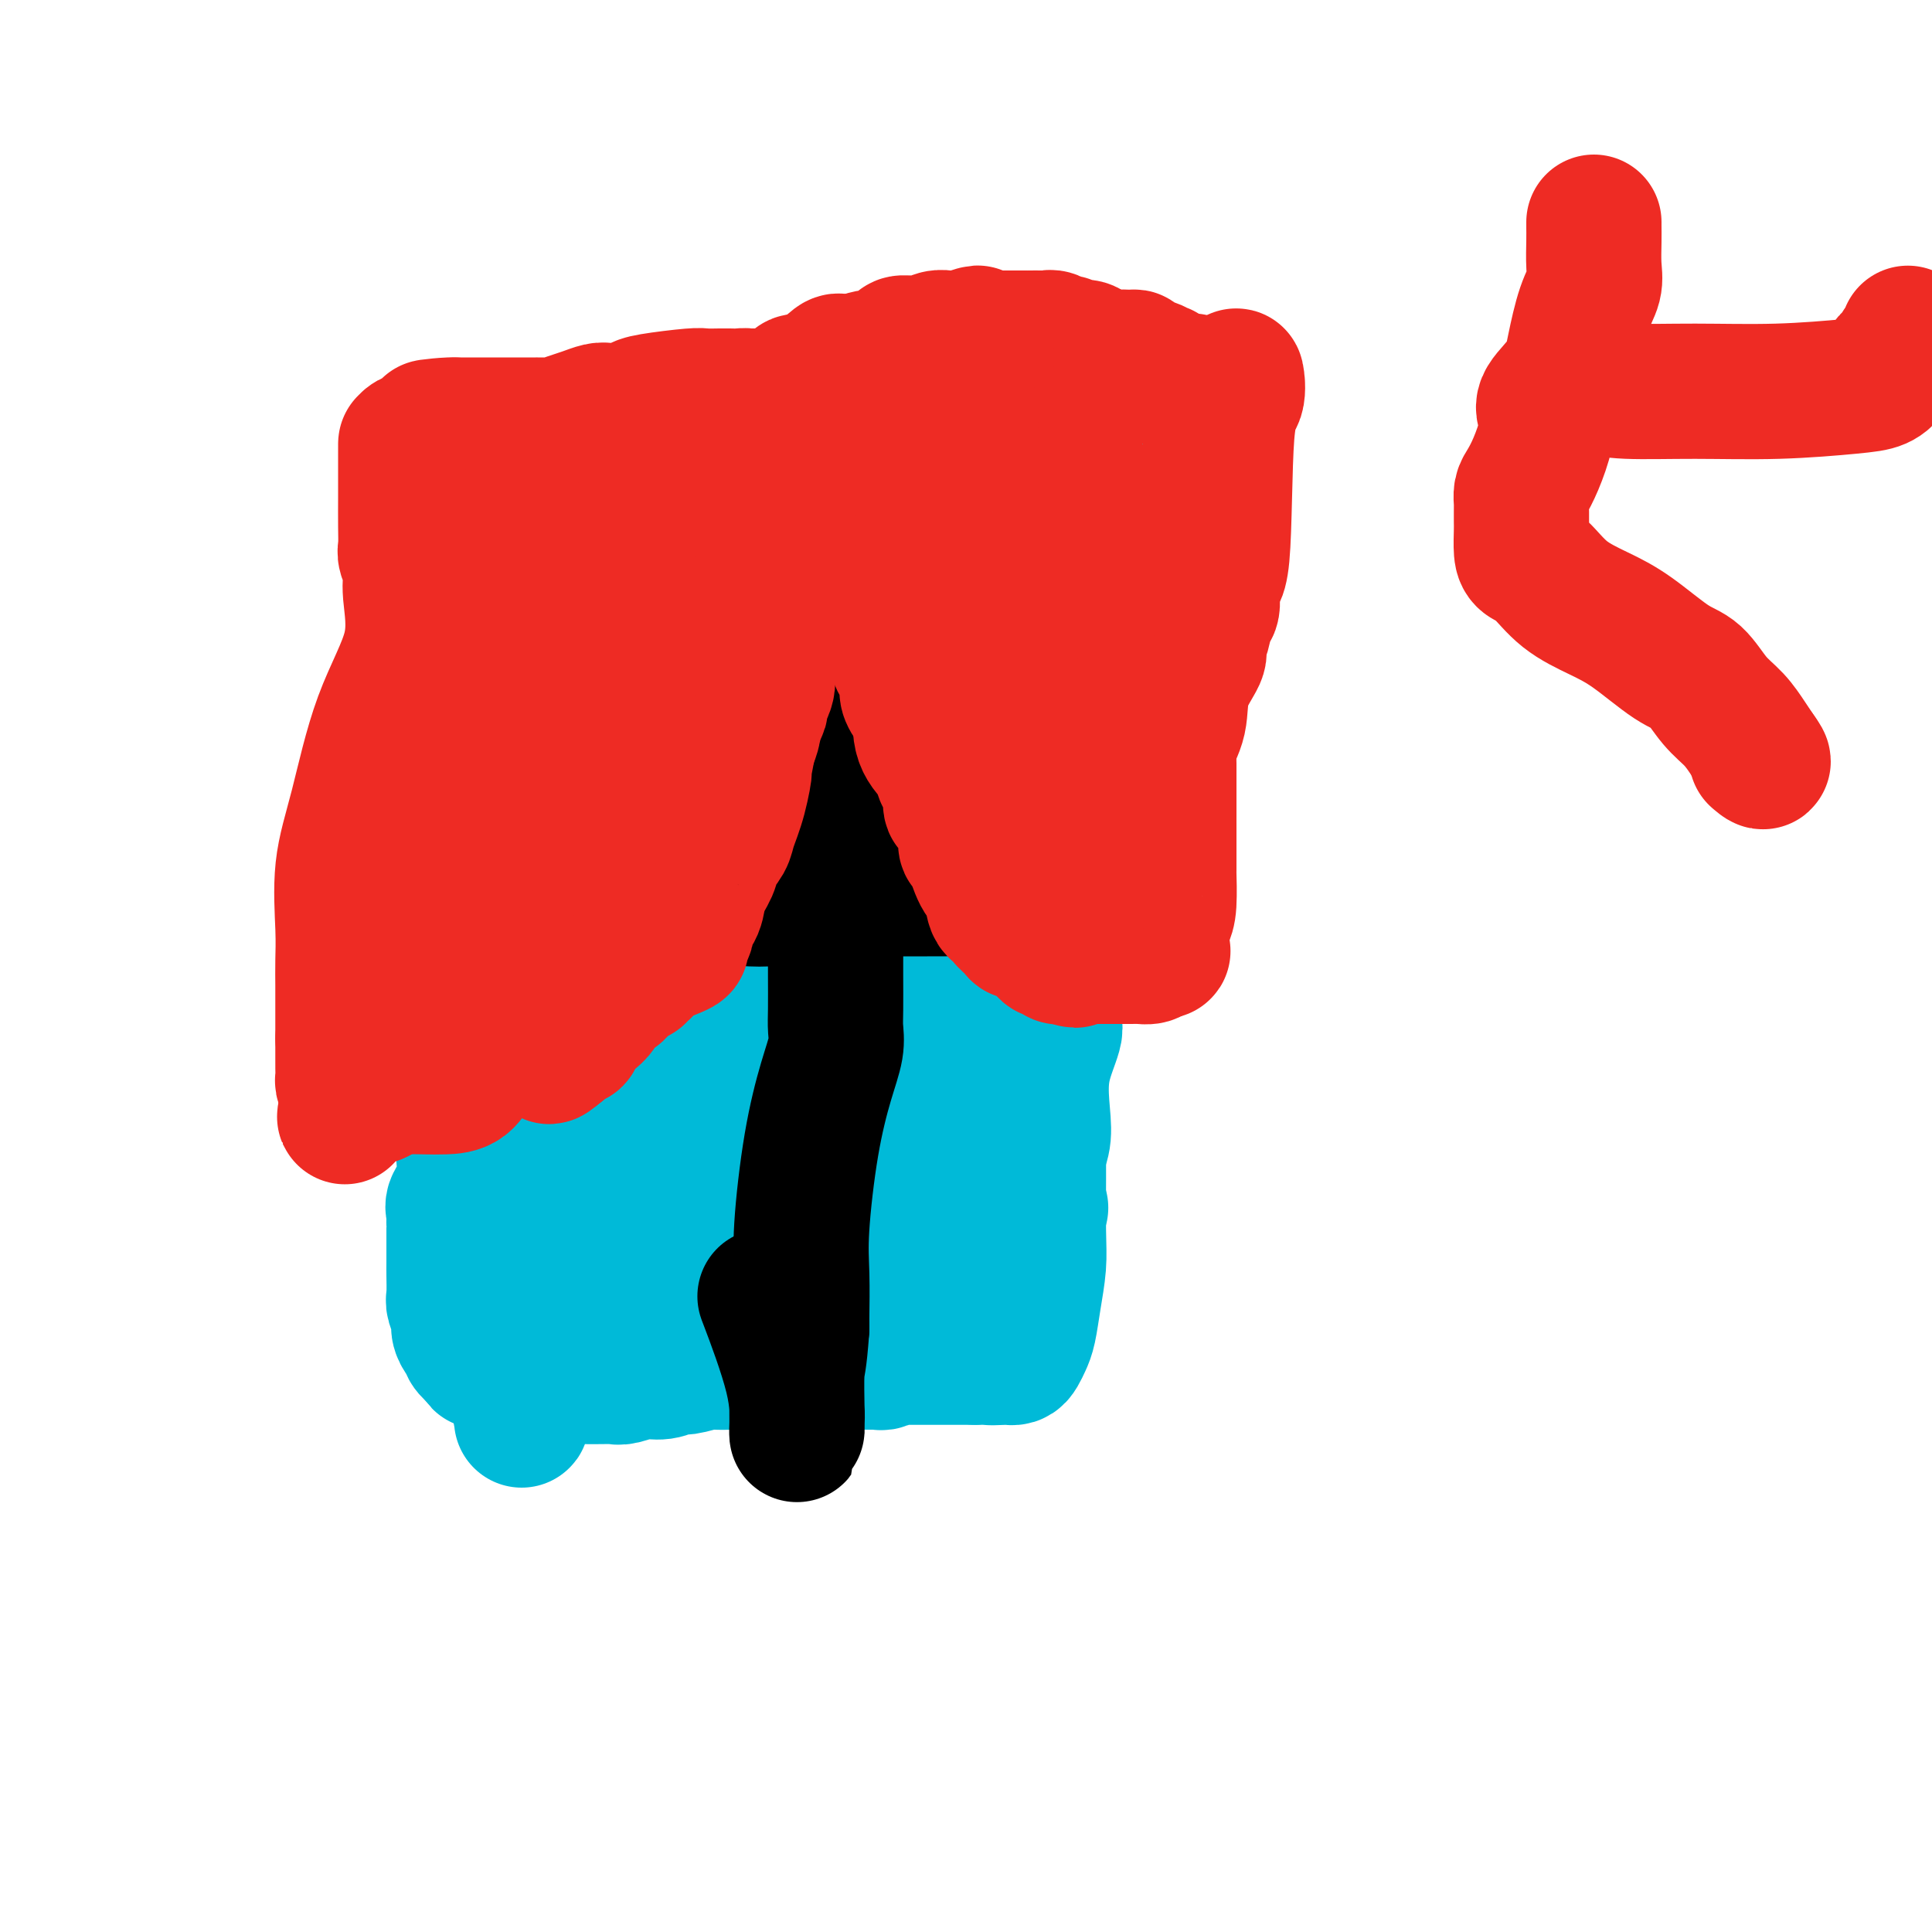 <svg viewBox='0 0 400 400' version='1.1' xmlns='http://www.w3.org/2000/svg' xmlns:xlink='http://www.w3.org/1999/xlink'><g fill='none' stroke='#00BAD8' stroke-width='28' stroke-linecap='round' stroke-linejoin='round'><path d='M87,112c0.507,-0.071 1.015,-0.142 1,0c-0.015,0.142 -0.551,0.497 0,1c0.551,0.503 2.190,1.155 4,2c1.810,0.845 3.791,1.883 5,3c1.209,1.117 1.644,2.312 2,3c0.356,0.688 0.631,0.867 1,1c0.369,0.133 0.831,0.219 1,1c0.169,0.781 0.045,2.258 0,3c-0.045,0.742 -0.012,0.748 0,2c0.012,1.252 0.003,3.751 0,6c-0.003,2.249 -0.001,4.249 0,6c0.001,1.751 0.000,3.253 0,5c-0.000,1.747 -0.000,3.738 0,6c0.000,2.262 -0.000,4.793 0,7c0.000,2.207 0.000,4.089 0,7c-0.000,2.911 -0.001,6.850 0,10c0.001,3.150 0.004,5.512 0,8c-0.004,2.488 -0.016,5.104 0,8c0.016,2.896 0.060,6.074 0,9c-0.060,2.926 -0.223,5.602 0,8c0.223,2.398 0.831,4.518 1,7c0.169,2.482 -0.100,5.327 0,8c0.100,2.673 0.570,5.174 1,7c0.430,1.826 0.820,2.975 1,4c0.180,1.025 0.151,1.924 0,3c-0.151,1.076 -0.424,2.330 0,3c0.424,0.670 1.547,0.757 2,1c0.453,0.243 0.237,0.642 0,1c-0.237,0.358 -0.496,0.674 0,1c0.496,0.326 1.748,0.663 3,1'/><path d='M109,244c3.029,1.855 8.103,4.493 12,6c3.897,1.507 6.619,1.882 13,3c6.381,1.118 16.421,2.979 21,4c4.579,1.021 3.698,1.202 10,2c6.302,0.798 19.787,2.214 26,3c6.213,0.786 5.152,0.943 5,1c-0.152,0.057 0.603,0.015 1,0c0.397,-0.015 0.435,-0.004 1,0c0.565,0.004 1.657,0.002 2,0c0.343,-0.002 -0.062,-0.005 0,0c0.062,0.005 0.592,0.016 1,0c0.408,-0.016 0.696,-0.061 1,0c0.304,0.061 0.626,0.229 1,0c0.374,-0.229 0.802,-0.853 1,-1c0.198,-0.147 0.166,0.185 0,0c-0.166,-0.185 -0.466,-0.887 0,-1c0.466,-0.113 1.697,0.364 2,0c0.303,-0.364 -0.323,-1.569 0,-2c0.323,-0.431 1.593,-0.087 2,0c0.407,0.087 -0.050,-0.081 0,-1c0.050,-0.919 0.606,-2.587 1,-3c0.394,-0.413 0.628,0.430 1,0c0.372,-0.430 0.884,-2.134 1,-3c0.116,-0.866 -0.165,-0.895 0,-1c0.165,-0.105 0.776,-0.288 1,-1c0.224,-0.712 0.060,-1.954 0,-3c-0.060,-1.046 -0.016,-1.897 0,-6c0.016,-4.103 0.005,-11.458 0,-17c-0.005,-5.542 -0.002,-9.271 0,-13'/><path d='M212,211c-0.006,-8.071 -0.020,-10.248 0,-13c0.020,-2.752 0.073,-6.080 0,-10c-0.073,-3.920 -0.272,-8.432 0,-12c0.272,-3.568 1.015,-6.192 1,-7c-0.015,-0.808 -0.790,0.200 0,-7c0.790,-7.200 3.143,-22.606 4,-30c0.857,-7.394 0.217,-6.774 0,-9c-0.217,-2.226 -0.012,-7.296 0,-10c0.012,-2.704 -0.169,-3.042 0,-3c0.169,0.042 0.689,0.464 1,0c0.311,-0.464 0.413,-1.815 0,-2c-0.413,-0.185 -1.342,0.796 0,2c1.342,1.204 4.955,2.630 -2,4c-6.955,1.370 -24.477,2.685 -42,4'/><path d='M174,118c-7.395,0.627 -4.883,0.196 -5,0c-0.117,-0.196 -2.863,-0.156 -4,0c-1.137,0.156 -0.666,0.426 -2,0c-1.334,-0.426 -4.473,-1.550 -6,-2c-1.527,-0.450 -1.440,-0.226 -2,0c-0.560,0.226 -1.766,0.453 -3,0c-1.234,-0.453 -2.496,-1.585 -4,-2c-1.504,-0.415 -3.251,-0.111 -6,0c-2.749,0.111 -6.499,0.030 -9,0c-2.501,-0.030 -3.753,-0.008 -5,0c-1.247,0.008 -2.491,0.003 -3,0c-0.509,-0.003 -0.284,-0.005 -1,0c-0.716,0.005 -2.372,0.017 -3,0c-0.628,-0.017 -0.228,-0.062 -1,0c-0.772,0.062 -2.715,0.230 -4,0c-1.285,-0.230 -1.913,-0.858 -3,0c-1.087,0.858 -2.633,3.201 -4,4c-1.367,0.799 -2.556,0.053 -3,0c-0.444,-0.053 -0.143,0.587 -1,2c-0.857,1.413 -2.870,3.600 -4,5c-1.130,1.400 -1.375,2.015 -2,3c-0.625,0.985 -1.631,2.340 -2,3c-0.369,0.660 -0.102,0.624 0,1c0.102,0.376 0.037,1.165 0,2c-0.037,0.835 -0.047,1.716 0,4c0.047,2.284 0.152,5.972 0,10c-0.152,4.028 -0.560,8.397 0,13c0.560,4.603 2.088,9.440 4,14c1.912,4.560 4.207,8.843 7,12c2.793,3.157 6.084,5.188 9,6c2.916,0.812 5.458,0.406 8,0'/><path d='M125,193c2.119,0.441 3.415,1.544 8,0c4.585,-1.544 12.459,-5.735 18,-9c5.541,-3.265 8.749,-5.606 15,-13c6.251,-7.394 15.544,-19.842 20,-26c4.456,-6.158 4.074,-6.025 5,-9c0.926,-2.975 3.158,-9.056 4,-13c0.842,-3.944 0.293,-5.751 0,-7c-0.293,-1.249 -0.331,-1.941 0,-2c0.331,-0.059 1.032,0.514 0,0c-1.032,-0.514 -3.796,-2.115 -7,0c-3.204,2.115 -6.846,7.945 -10,13c-3.154,5.055 -5.819,9.334 -10,17c-4.181,7.666 -9.878,18.719 -13,27c-3.122,8.281 -3.669,13.790 -4,18c-0.331,4.210 -0.445,7.121 0,10c0.445,2.879 1.451,5.724 2,7c0.549,1.276 0.641,0.982 2,1c1.359,0.018 3.983,0.349 6,0c2.017,-0.349 3.425,-1.377 7,-5c3.575,-3.623 9.316,-9.839 14,-16c4.684,-6.161 8.310,-12.266 12,-21c3.690,-8.734 7.445,-20.098 11,-29c3.555,-8.902 6.912,-15.342 8,-21c1.088,-5.658 -0.093,-10.534 0,-14c0.093,-3.466 1.461,-5.523 0,-7c-1.461,-1.477 -5.749,-2.376 -9,-3c-3.251,-0.624 -5.465,-0.974 -9,1c-3.535,1.974 -8.391,6.271 -13,11c-4.609,4.729 -8.972,9.888 -13,16c-4.028,6.112 -7.722,13.175 -11,19c-3.278,5.825 -6.139,10.413 -9,15'/><path d='M149,153c-6.245,10.577 -5.357,12.021 -5,14c0.357,1.979 0.185,4.495 0,6c-0.185,1.505 -0.381,2.001 0,2c0.381,-0.001 1.341,-0.500 2,0c0.659,0.500 1.017,1.997 5,-1c3.983,-2.997 11.590,-10.488 17,-16c5.410,-5.512 8.625,-9.043 11,-13c2.375,-3.957 3.912,-8.339 5,-12c1.088,-3.661 1.726,-6.601 2,-8c0.274,-1.399 0.183,-1.257 0,-2c-0.183,-0.743 -0.459,-2.371 -2,-3c-1.541,-0.629 -4.347,-0.258 -7,0c-2.653,0.258 -5.151,0.403 -9,3c-3.849,2.597 -9.047,7.645 -13,12c-3.953,4.355 -6.661,8.017 -9,12c-2.339,3.983 -4.308,8.286 -6,12c-1.692,3.714 -3.108,6.840 -4,10c-0.892,3.160 -1.262,6.353 -1,6c0.262,-0.353 1.156,-4.251 2,-7c0.844,-2.749 1.639,-4.349 2,-6c0.361,-1.651 0.287,-3.354 1,-7c0.713,-3.646 2.214,-9.234 3,-14c0.786,-4.766 0.858,-8.711 1,-12c0.142,-3.289 0.355,-5.922 0,-7c-0.355,-1.078 -1.277,-0.601 -2,-1c-0.723,-0.399 -1.245,-1.674 -3,0c-1.755,1.674 -4.742,6.297 -8,11c-3.258,4.703 -6.788,9.487 -10,17c-3.212,7.513 -6.106,17.757 -9,28'/><path d='M112,177c-1.672,7.738 -1.352,13.082 -1,16c0.352,2.918 0.735,3.409 0,4c-0.735,0.591 -2.589,1.280 0,-4c2.589,-5.280 9.622,-16.531 14,-25c4.378,-8.469 6.101,-14.158 7,-20c0.899,-5.842 0.973,-11.838 1,-17c0.027,-5.162 0.007,-9.492 0,-13c-0.007,-3.508 0.000,-6.195 0,-8c-0.000,-1.805 -0.008,-2.728 0,-3c0.008,-0.272 0.031,0.106 0,0c-0.031,-0.106 -0.117,-0.695 0,-1c0.117,-0.305 0.437,-0.324 0,1c-0.437,1.324 -1.632,3.991 -3,9c-1.368,5.009 -2.910,12.359 -4,20c-1.090,7.641 -1.727,15.572 -2,24c-0.273,8.428 -0.182,17.352 0,24c0.182,6.648 0.455,11.021 4,19c3.545,7.979 10.361,19.563 14,25c3.639,5.437 4.100,4.727 5,5c0.900,0.273 2.238,1.529 3,2c0.762,0.471 0.948,0.158 1,0c0.052,-0.158 -0.030,-0.161 0,-2c0.030,-1.839 0.173,-5.514 1,-10c0.827,-4.486 2.338,-9.785 3,-15c0.662,-5.215 0.475,-10.347 1,-15c0.525,-4.653 1.763,-8.826 3,-13'/><path d='M159,180c1.412,-9.799 0.443,-6.796 0,-6c-0.443,0.796 -0.360,-0.614 0,-2c0.360,-1.386 0.996,-2.747 0,-1c-0.996,1.747 -3.625,6.601 -6,13c-2.375,6.399 -4.497,14.344 -7,25c-2.503,10.656 -5.387,24.024 -7,34c-1.613,9.976 -1.954,16.561 -2,22c-0.046,5.439 0.205,9.733 0,12c-0.205,2.267 -0.866,2.507 0,3c0.866,0.493 3.258,1.237 5,1c1.742,-0.237 2.833,-1.457 4,-4c1.167,-2.543 2.410,-6.411 4,-11c1.590,-4.589 3.528,-9.899 5,-15c1.472,-5.101 2.477,-9.994 4,-15c1.523,-5.006 3.563,-10.124 5,-14c1.437,-3.876 2.272,-6.511 3,-10c0.728,-3.489 1.349,-7.832 3,-12c1.651,-4.168 4.331,-8.160 6,-11c1.669,-2.840 2.328,-4.529 4,-7c1.672,-2.471 4.356,-5.724 6,-8c1.644,-2.276 2.249,-3.573 3,-5c0.751,-1.427 1.648,-2.982 2,-2c0.352,0.982 0.158,4.502 0,6c-0.158,1.498 -0.281,0.973 0,4c0.281,3.027 0.964,9.607 2,15c1.036,5.393 2.424,9.600 5,17c2.576,7.400 6.340,17.994 9,24c2.660,6.006 4.216,7.425 5,9c0.784,1.575 0.795,3.307 1,4c0.205,0.693 0.602,0.346 1,0'/><path d='M214,246c3.101,8.275 0.352,1.962 0,-2c-0.352,-3.962 1.693,-5.574 2,-9c0.307,-3.426 -1.124,-8.665 0,-14c1.124,-5.335 4.802,-10.767 0,-8c-4.802,2.767 -18.085,13.733 -24,19c-5.915,5.267 -4.464,4.835 -6,10c-1.536,5.165 -6.060,15.928 -8,21c-1.940,5.072 -1.295,4.452 -1,5c0.295,0.548 0.238,2.262 0,3c-0.238,0.738 -0.659,0.498 0,0c0.659,-0.498 2.399,-1.253 4,-3c1.601,-1.747 3.065,-4.484 4,-8c0.935,-3.516 1.343,-7.810 2,-10c0.657,-2.190 1.564,-2.275 2,-6c0.436,-3.725 0.400,-11.089 0,-15c-0.400,-3.911 -1.165,-4.368 -2,-5c-0.835,-0.632 -1.739,-1.437 -3,-2c-1.261,-0.563 -2.878,-0.882 -5,-1c-2.122,-0.118 -4.749,-0.034 -8,0c-3.251,0.034 -7.125,0.017 -11,0'/><path d='M160,221c-5.612,0.348 -7.641,1.718 -10,3c-2.359,1.282 -5.048,2.477 -8,4c-2.952,1.523 -6.168,3.374 -8,5c-1.832,1.626 -2.278,3.025 -3,4c-0.722,0.975 -1.718,1.525 -2,2c-0.282,0.475 0.150,0.876 0,1c-0.150,0.124 -0.883,-0.030 -1,0c-0.117,0.030 0.380,0.244 0,-1c-0.380,-1.244 -1.639,-3.945 -3,-6c-1.361,-2.055 -2.824,-3.465 -4,-5c-1.176,-1.535 -2.065,-3.196 -3,-4c-0.935,-0.804 -1.915,-0.750 -3,-1c-1.085,-0.250 -2.276,-0.802 -3,-1c-0.724,-0.198 -0.983,-0.042 -1,0c-0.017,0.042 0.206,-0.031 0,0c-0.206,0.031 -0.842,0.165 -1,0c-0.158,-0.165 0.161,-0.628 0,-1c-0.161,-0.372 -0.801,-0.651 -1,-1c-0.199,-0.349 0.045,-0.767 0,-1c-0.045,-0.233 -0.379,-0.282 -1,-1c-0.621,-0.718 -1.528,-2.107 -2,-3c-0.472,-0.893 -0.508,-1.291 -1,-2c-0.492,-0.709 -1.440,-1.729 -2,-3c-0.560,-1.271 -0.731,-2.792 -1,-4c-0.269,-1.208 -0.634,-2.104 -1,-3'/><path d='M101,203c-1.240,-3.443 -0.339,-3.550 0,-5c0.339,-1.450 0.117,-4.242 0,-6c-0.117,-1.758 -0.130,-2.481 0,-3c0.130,-0.519 0.403,-0.834 0,0c-0.403,0.834 -1.481,2.816 -2,4c-0.519,1.184 -0.479,1.571 -1,4c-0.521,2.429 -1.602,6.901 -2,11c-0.398,4.099 -0.114,7.826 0,12c0.114,4.174 0.059,8.794 0,12c-0.059,3.206 -0.121,4.997 0,7c0.121,2.003 0.425,4.219 0,6c-0.425,1.781 -1.578,3.129 -2,4c-0.422,0.871 -0.113,1.267 0,2c0.113,0.733 0.031,1.804 0,2c-0.031,0.196 -0.009,-0.482 0,1c0.009,1.482 0.006,5.125 0,7c-0.006,1.875 -0.017,1.983 0,3c0.017,1.017 0.060,2.945 0,4c-0.060,1.055 -0.222,1.239 0,2c0.222,0.761 0.829,2.101 1,3c0.171,0.899 -0.092,1.357 0,2c0.092,0.643 0.540,1.471 1,2c0.460,0.529 0.931,0.758 1,1c0.069,0.242 -0.266,0.498 0,1c0.266,0.502 1.133,1.251 2,2'/><path d='M99,281c0.870,1.902 0.543,0.156 1,0c0.457,-0.156 1.696,1.279 3,2c1.304,0.721 2.671,0.729 5,1c2.329,0.271 5.620,0.806 7,1c1.380,0.194 0.851,0.048 2,0c1.149,-0.048 3.977,0.002 6,0c2.023,-0.002 3.242,-0.057 4,0c0.758,0.057 1.054,0.227 2,0c0.946,-0.227 2.541,-0.849 4,-1c1.459,-0.151 2.784,0.170 4,0c1.216,-0.170 2.325,-0.830 3,-1c0.675,-0.170 0.916,0.151 2,0c1.084,-0.151 3.011,-0.772 4,-1c0.989,-0.228 1.039,-0.061 2,0c0.961,0.061 2.833,0.016 4,0c1.167,-0.016 1.628,-0.004 3,0c1.372,0.004 3.656,0.001 5,0c1.344,-0.001 1.747,-0.001 4,0c2.253,0.001 6.357,0.001 9,0c2.643,-0.001 3.825,-0.004 5,0c1.175,0.004 2.343,0.015 3,0c0.657,-0.015 0.804,-0.057 1,0c0.196,0.057 0.440,0.211 1,0c0.560,-0.211 1.436,-0.789 2,-1c0.564,-0.211 0.816,-0.057 1,0c0.184,0.057 0.299,0.015 1,0c0.701,-0.015 1.986,-0.004 3,0c1.014,0.004 1.756,0.001 3,0c1.244,-0.001 2.989,-0.000 4,0c1.011,0.000 1.289,0.000 2,0c0.711,-0.000 1.856,-0.000 3,0'/><path d='M202,281c14.256,-0.619 6.397,-0.168 4,0c-2.397,0.168 0.667,0.053 2,0c1.333,-0.053 0.935,-0.046 1,0c0.065,0.046 0.595,0.129 1,0c0.405,-0.129 0.687,-0.469 1,-1c0.313,-0.531 0.658,-1.252 1,-2c0.342,-0.748 0.680,-1.523 1,-3c0.320,-1.477 0.622,-3.657 1,-6c0.378,-2.343 0.833,-4.850 1,-7c0.167,-2.150 0.045,-3.944 0,-7c-0.045,-3.056 -0.012,-7.374 0,-11c0.012,-3.626 0.003,-6.559 0,-9c-0.003,-2.441 -0.001,-4.391 0,-7c0.001,-2.609 -0.001,-5.879 0,-9c0.001,-3.121 0.004,-6.094 0,-10c-0.004,-3.906 -0.015,-8.746 0,-12c0.015,-3.254 0.057,-4.924 0,-8c-0.057,-3.076 -0.211,-7.559 0,-11c0.211,-3.441 0.788,-5.839 1,-9c0.212,-3.161 0.060,-7.086 0,-10c-0.060,-2.914 -0.026,-4.818 0,-7c0.026,-2.182 0.045,-4.642 0,-7c-0.045,-2.358 -0.154,-4.615 0,-6c0.154,-1.385 0.570,-1.900 1,-3c0.430,-1.100 0.876,-2.785 1,-5c0.124,-2.215 -0.072,-4.960 0,-7c0.072,-2.040 0.411,-3.375 1,-5c0.589,-1.625 1.426,-3.539 2,-5c0.574,-1.461 0.885,-2.470 1,-4c0.115,-1.530 0.033,-3.580 0,-5c-0.033,-1.420 -0.016,-2.210 0,-3'/><path d='M222,102c1.384,-6.129 1.843,-2.951 2,-2c0.157,0.951 0.012,-0.324 0,-1c-0.012,-0.676 0.110,-0.752 0,-1c-0.110,-0.248 -0.453,-0.669 -2,0c-1.547,0.669 -4.297,2.428 -6,3c-1.703,0.572 -2.360,-0.043 -3,0c-0.640,0.043 -1.263,0.743 -2,1c-0.737,0.257 -1.590,0.069 -2,0c-0.410,-0.069 -0.379,-0.021 -1,0c-0.621,0.021 -1.895,0.013 -3,0c-1.105,-0.013 -2.041,-0.031 -3,0c-0.959,0.031 -1.941,0.111 -5,0c-3.059,-0.111 -8.197,-0.412 -11,-1c-2.803,-0.588 -3.272,-1.464 -5,-2c-1.728,-0.536 -4.714,-0.732 -6,-1c-1.286,-0.268 -0.873,-0.608 -2,-1c-1.127,-0.392 -3.795,-0.837 -5,-1c-1.205,-0.163 -0.947,-0.043 -1,0c-0.053,0.043 -0.416,0.008 -1,0c-0.584,-0.008 -1.390,0.009 -2,0c-0.610,-0.009 -1.023,-0.045 -2,0c-0.977,0.045 -2.519,0.170 -4,0c-1.481,-0.170 -2.902,-0.634 -4,0c-1.098,0.634 -1.872,2.366 -3,3c-1.128,0.634 -2.612,0.171 -4,0c-1.388,-0.171 -2.682,-0.049 -4,0c-1.318,0.049 -2.659,0.024 -4,0'/><path d='M139,99c-5.401,0.569 -4.403,0.492 -5,0c-0.597,-0.492 -2.790,-1.400 -4,-2c-1.210,-0.600 -1.436,-0.893 -2,-1c-0.564,-0.107 -1.464,-0.029 -2,0c-0.536,0.029 -0.707,0.007 -1,0c-0.293,-0.007 -0.707,-0.000 -1,0c-0.293,0.000 -0.464,-0.006 -1,0c-0.536,0.006 -1.438,0.023 -3,0c-1.562,-0.023 -3.784,-0.087 -5,0c-1.216,0.087 -1.425,0.324 -2,1c-0.575,0.676 -1.515,1.790 -2,2c-0.485,0.210 -0.516,-0.485 -1,0c-0.484,0.485 -1.422,2.148 -2,3c-0.578,0.852 -0.796,0.892 -1,2c-0.204,1.108 -0.394,3.282 -1,5c-0.606,1.718 -1.626,2.979 -2,5c-0.374,2.021 -0.100,4.804 0,7c0.100,2.196 0.028,3.807 0,6c-0.028,2.193 -0.010,4.970 0,7c0.010,2.030 0.012,3.314 0,5c-0.012,1.686 -0.037,3.775 0,8c0.037,4.225 0.136,10.587 1,15c0.864,4.413 2.494,6.876 4,11c1.506,4.124 2.890,9.909 4,15c1.110,5.091 1.947,9.487 4,14c2.053,4.513 5.321,9.144 7,13c1.679,3.856 1.770,6.936 2,10c0.230,3.064 0.598,6.110 1,9c0.402,2.890 0.839,5.624 1,7c0.161,1.376 0.046,1.393 0,2c-0.046,0.607 -0.023,1.803 0,3'/><path d='M128,246c0.785,4.923 0.749,1.730 0,2c-0.749,0.270 -2.211,4.003 -4,8c-1.789,3.997 -3.905,8.256 -6,12c-2.095,3.744 -4.168,6.971 -6,10c-1.832,3.029 -3.421,5.860 -4,8c-0.579,2.140 -0.146,3.591 0,5c0.146,1.409 0.004,2.777 0,3c-0.004,0.223 0.128,-0.700 0,-1c-0.128,-0.300 -0.518,0.021 0,-3c0.518,-3.021 1.943,-9.384 3,-13c1.057,-3.616 1.747,-4.485 2,-5c0.253,-0.515 0.068,-0.677 0,-1c-0.068,-0.323 -0.019,-0.807 0,-1c0.019,-0.193 0.010,-0.097 0,0'/></g>
<g fill='none' stroke='#000000' stroke-width='28' stroke-linecap='round' stroke-linejoin='round'><path d='M172,82c-0.000,0.200 -0.000,0.401 0,1c0.000,0.599 0.000,1.597 0,3c-0.000,1.403 -0.001,3.211 0,5c0.001,1.789 0.004,3.558 0,7c-0.004,3.442 -0.015,8.556 0,12c0.015,3.444 0.057,5.217 0,8c-0.057,2.783 -0.211,6.575 0,9c0.211,2.425 0.789,3.483 1,5c0.211,1.517 0.057,3.494 0,5c-0.057,1.506 -0.015,2.542 0,4c0.015,1.458 0.004,3.337 0,5c-0.004,1.663 -0.001,3.109 0,5c0.001,1.891 0.000,4.226 0,6c-0.000,1.774 -0.000,2.987 0,5c0.000,2.013 -0.000,4.825 0,7c0.000,2.175 0.000,3.712 0,7c-0.000,3.288 -0.000,8.325 0,12c0.000,3.675 0.001,5.986 0,8c-0.001,2.014 -0.005,3.730 0,6c0.005,2.270 0.020,5.094 0,7c-0.020,1.906 -0.076,2.895 0,4c0.076,1.105 0.283,2.325 0,4c-0.283,1.675 -1.057,3.804 -2,7c-0.943,3.196 -2.057,7.458 -3,13c-0.943,5.542 -1.717,12.363 -2,17c-0.283,4.637 -0.076,7.088 0,10c0.076,2.912 0.020,6.284 0,8c-0.020,1.716 -0.006,1.776 0,2c0.006,0.224 0.003,0.612 0,1'/><path d='M166,275c-0.536,7.492 -0.876,7.221 -1,9c-0.124,1.779 -0.032,5.606 0,8c0.032,2.394 0.004,3.353 0,4c-0.004,0.647 0.015,0.980 0,1c-0.015,0.020 -0.066,-0.273 0,-2c0.066,-1.727 0.249,-4.888 -1,-10c-1.249,-5.112 -3.928,-12.175 -5,-15c-1.072,-2.825 -0.536,-1.413 0,0'/><path d='M89,193c1.542,0.004 3.084,0.007 4,0c0.916,-0.007 1.205,-0.025 2,0c0.795,0.025 2.096,0.094 4,0c1.904,-0.094 4.412,-0.350 6,-1c1.588,-0.650 2.257,-1.695 4,-2c1.743,-0.305 4.560,0.131 6,0c1.440,-0.131 1.503,-0.827 2,-1c0.497,-0.173 1.429,0.178 3,0c1.571,-0.178 3.782,-0.884 6,-1c2.218,-0.116 4.445,0.358 8,0c3.555,-0.358 8.439,-1.550 12,-2c3.561,-0.450 5.799,-0.159 8,0c2.201,0.159 4.365,0.186 6,0c1.635,-0.186 2.742,-0.586 4,-1c1.258,-0.414 2.666,-0.843 4,-1c1.334,-0.157 2.593,-0.042 5,0c2.407,0.042 5.961,0.011 8,0c2.039,-0.011 2.561,-0.003 4,0c1.439,0.003 3.794,0.001 5,0c1.206,-0.001 1.264,-0.002 2,0c0.736,0.002 2.152,0.007 3,0c0.848,-0.007 1.130,-0.025 2,0c0.870,0.025 2.327,0.094 3,0c0.673,-0.094 0.560,-0.351 1,-1c0.440,-0.649 1.431,-1.691 2,-2c0.569,-0.309 0.716,0.113 1,0c0.284,-0.113 0.706,-0.762 1,-1c0.294,-0.238 0.460,-0.064 1,0c0.540,0.064 1.453,0.017 2,0c0.547,-0.017 0.728,-0.005 1,0c0.272,0.005 0.636,0.002 1,0'/><path d='M210,180c1.622,-0.583 0.678,-0.040 1,0c0.322,0.040 1.911,-0.422 3,0c1.089,0.422 1.678,1.729 4,3c2.322,1.271 6.378,2.506 8,3c1.622,0.494 0.811,0.247 0,0'/></g>
<g fill='none' stroke='#EE2B24' stroke-width='28' stroke-linecap='round' stroke-linejoin='round'><path d='M174,75c-0.201,-0.207 -0.401,-0.414 -1,0c-0.599,0.414 -1.596,1.447 -2,2c-0.404,0.553 -0.213,0.624 0,1c0.213,0.376 0.449,1.056 0,2c-0.449,0.944 -1.584,2.154 -2,3c-0.416,0.846 -0.114,1.330 0,2c0.114,0.670 0.041,1.527 0,2c-0.041,0.473 -0.049,0.560 0,1c0.049,0.440 0.157,1.231 0,2c-0.157,0.769 -0.577,1.515 -1,2c-0.423,0.485 -0.849,0.710 -1,1c-0.151,0.290 -0.026,0.644 0,1c0.026,0.356 -0.045,0.713 0,1c0.045,0.287 0.207,0.503 0,1c-0.207,0.497 -0.784,1.273 -1,2c-0.216,0.727 -0.071,1.403 0,3c0.071,1.597 0.070,4.115 0,5c-0.070,0.885 -0.208,0.136 -1,3c-0.792,2.864 -2.240,9.340 -3,12c-0.760,2.660 -0.834,1.505 -1,3c-0.166,1.495 -0.423,5.639 -1,8c-0.577,2.361 -1.474,2.939 -2,4c-0.526,1.061 -0.680,2.605 -1,4c-0.320,1.395 -0.808,2.642 -1,4c-0.192,1.358 -0.090,2.827 0,4c0.090,1.173 0.169,2.049 0,3c-0.169,0.951 -0.584,1.975 -1,3'/><path d='M155,154c-2.362,12.127 -1.267,6.943 -1,6c0.267,-0.943 -0.295,2.354 -1,5c-0.705,2.646 -1.555,4.640 -2,6c-0.445,1.360 -0.485,2.086 -1,3c-0.515,0.914 -1.504,2.017 -2,3c-0.496,0.983 -0.497,1.846 -1,3c-0.503,1.154 -1.507,2.598 -2,4c-0.493,1.402 -0.476,2.760 -1,4c-0.524,1.240 -1.589,2.360 -2,3c-0.411,0.640 -0.167,0.801 0,1c0.167,0.199 0.256,0.437 0,1c-0.256,0.563 -0.856,1.451 -1,2c-0.144,0.549 0.167,0.759 0,1c-0.167,0.241 -0.814,0.514 -2,1c-1.186,0.486 -2.913,1.187 -4,2c-1.087,0.813 -1.534,1.739 -2,2c-0.466,0.261 -0.953,-0.142 -1,0c-0.047,0.142 0.344,0.829 0,1c-0.344,0.171 -1.423,-0.172 -2,0c-0.577,0.172 -0.650,0.861 -1,1c-0.350,0.139 -0.975,-0.272 -1,0c-0.025,0.272 0.551,1.227 0,2c-0.551,0.773 -2.228,1.364 -3,2c-0.772,0.636 -0.640,1.318 -1,2c-0.360,0.682 -1.212,1.365 -2,2c-0.788,0.635 -1.510,1.222 -2,2c-0.490,0.778 -0.747,1.748 -1,2c-0.253,0.252 -0.501,-0.214 -1,0c-0.499,0.214 -1.250,1.107 -2,2'/><path d='M116,217c-4.053,3.403 -1.686,0.912 -1,0c0.686,-0.912 -0.309,-0.244 -1,0c-0.691,0.244 -1.078,0.066 -2,0c-0.922,-0.066 -2.379,-0.018 -3,0c-0.621,0.018 -0.406,0.008 -1,0c-0.594,-0.008 -1.997,-0.013 -3,0c-1.003,0.013 -1.608,0.044 -3,0c-1.392,-0.044 -3.573,-0.164 -5,0c-1.427,0.164 -2.101,0.610 -3,1c-0.899,0.390 -2.024,0.724 -3,1c-0.976,0.276 -1.805,0.494 -3,1c-1.195,0.506 -2.756,1.299 -4,2c-1.244,0.701 -2.170,1.309 -3,2c-0.830,0.691 -1.565,1.464 -2,2c-0.435,0.536 -0.569,0.836 -1,1c-0.431,0.164 -1.160,0.193 -1,0c0.160,-0.193 1.208,-0.608 2,-1c0.792,-0.392 1.329,-0.759 3,-2c1.671,-1.241 4.478,-3.354 6,-5c1.522,-1.646 1.761,-2.823 2,-4'/><path d='M90,215c2.737,-2.461 4.078,-3.115 5,-4c0.922,-0.885 1.424,-2.001 2,-3c0.576,-0.999 1.227,-1.881 2,-3c0.773,-1.119 1.669,-2.475 2,-3c0.331,-0.525 0.096,-0.220 1,-1c0.904,-0.780 2.947,-2.645 4,-4c1.053,-1.355 1.116,-2.202 2,-3c0.884,-0.798 2.590,-1.548 3,-3c0.410,-1.452 -0.477,-3.605 0,-5c0.477,-1.395 2.316,-2.034 3,-3c0.684,-0.966 0.211,-2.261 1,-4c0.789,-1.739 2.840,-3.921 4,-6c1.160,-2.079 1.427,-4.055 2,-6c0.573,-1.945 1.450,-3.859 2,-5c0.550,-1.141 0.772,-1.508 1,-2c0.228,-0.492 0.460,-1.108 1,-2c0.540,-0.892 1.386,-2.058 2,-3c0.614,-0.942 0.995,-1.659 1,-2c0.005,-0.341 -0.365,-0.308 0,-1c0.365,-0.692 1.467,-2.111 2,-3c0.533,-0.889 0.499,-1.250 1,-2c0.501,-0.750 1.539,-1.890 2,-3c0.461,-1.110 0.345,-2.189 1,-3c0.655,-0.811 2.081,-1.354 3,-3c0.919,-1.646 1.333,-4.395 2,-6c0.667,-1.605 1.589,-2.067 2,-3c0.411,-0.933 0.312,-2.336 1,-4c0.688,-1.664 2.164,-3.590 3,-5c0.836,-1.410 1.033,-2.303 1,-3c-0.033,-0.697 -0.295,-1.199 0,-2c0.295,-0.801 1.148,-1.900 2,-3'/><path d='M148,112c5.720,-12.374 1.519,-3.809 0,-1c-1.519,2.809 -0.358,-0.139 0,-1c0.358,-0.861 -0.087,0.363 0,0c0.087,-0.363 0.707,-2.313 1,-3c0.293,-0.687 0.261,-0.110 1,-1c0.739,-0.890 2.251,-3.246 3,-5c0.749,-1.754 0.737,-2.908 1,-4c0.263,-1.092 0.802,-2.124 1,-3c0.198,-0.876 0.056,-1.596 0,-2c-0.056,-0.404 -0.026,-0.493 0,-1c0.026,-0.507 0.049,-1.431 0,-2c-0.049,-0.569 -0.168,-0.782 0,-1c0.168,-0.218 0.624,-0.440 1,-1c0.376,-0.560 0.672,-1.456 1,-2c0.328,-0.544 0.687,-0.734 1,-1c0.313,-0.266 0.579,-0.607 1,-1c0.421,-0.393 0.997,-0.837 1,-1c0.003,-0.163 -0.566,-0.044 -1,0c-0.434,0.044 -0.732,0.012 -1,0c-0.268,-0.012 -0.505,-0.003 -1,0c-0.495,0.003 -1.247,0.002 -2,0'/><path d='M155,82c-0.971,-0.155 -1.399,-0.042 -2,0c-0.601,0.042 -1.376,0.014 -2,0c-0.624,-0.014 -1.099,-0.015 -2,0c-0.901,0.015 -2.230,0.046 -3,0c-0.770,-0.046 -0.980,-0.170 -3,0c-2.020,0.170 -5.849,0.634 -8,1c-2.151,0.366 -2.625,0.634 -3,1c-0.375,0.366 -0.652,0.829 -1,1c-0.348,0.171 -0.768,0.049 -1,0c-0.232,-0.049 -0.277,-0.024 -1,0c-0.723,0.024 -2.123,0.049 -3,0c-0.877,-0.049 -1.229,-0.171 -2,0c-0.771,0.171 -1.959,0.634 -3,1c-1.041,0.366 -1.934,0.634 -3,1c-1.066,0.366 -2.307,0.830 -3,1c-0.693,0.170 -0.840,0.046 -1,0c-0.160,-0.046 -0.333,-0.012 -1,0c-0.667,0.012 -1.827,0.003 -2,0c-0.173,-0.003 0.641,-0.001 0,0c-0.641,0.001 -2.738,0.000 -4,0c-1.262,-0.000 -1.689,-0.000 -2,0c-0.311,0.000 -0.506,0.000 -1,0c-0.494,-0.000 -1.287,-0.000 -2,0c-0.713,0.000 -1.346,0.000 -2,0c-0.654,-0.000 -1.330,-0.000 -2,0c-0.670,0.000 -1.334,0.000 -2,0c-0.666,-0.000 -1.333,-0.000 -2,0'/><path d='M94,88c-9.656,0.881 -3.295,0.082 -1,0c2.295,-0.082 0.524,0.553 -1,1c-1.524,0.447 -2.801,0.707 -4,1c-1.199,0.293 -2.321,0.620 -3,1c-0.679,0.380 -0.914,0.815 -1,1c-0.086,0.185 -0.023,0.122 0,0c0.023,-0.122 0.006,-0.303 0,0c-0.006,0.303 -0.002,1.091 0,2c0.002,0.909 0.001,1.938 0,3c-0.001,1.062 -0.001,2.157 0,3c0.001,0.843 0.004,1.436 0,3c-0.004,1.564 -0.017,4.100 0,6c0.017,1.900 0.062,3.163 0,4c-0.062,0.837 -0.231,1.249 0,2c0.231,0.751 0.863,1.841 1,3c0.137,1.159 -0.219,2.387 0,5c0.219,2.613 1.015,6.613 0,11c-1.015,4.387 -3.841,9.162 -6,15c-2.159,5.838 -3.650,12.739 -5,18c-1.350,5.261 -2.558,8.883 -3,13c-0.442,4.117 -0.118,8.731 0,12c0.118,3.269 0.032,5.193 0,7c-0.032,1.807 -0.009,3.495 0,5c0.009,1.505 0.002,2.826 0,4c-0.002,1.174 -0.001,2.201 0,3c0.001,0.799 0.000,1.371 0,2c-0.000,0.629 -0.000,1.314 0,2'/><path d='M71,215c-0.000,6.058 -0.001,3.704 0,3c0.001,-0.704 0.003,0.241 0,1c-0.003,0.759 -0.010,1.331 0,2c0.010,0.669 0.039,1.433 0,2c-0.039,0.567 -0.146,0.936 0,1c0.146,0.064 0.544,-0.179 1,0c0.456,0.179 0.968,0.779 3,1c2.032,0.221 5.582,0.062 8,0c2.418,-0.062 3.704,-0.027 5,0c1.296,0.027 2.604,0.045 4,0c1.396,-0.045 2.881,-0.153 4,-1c1.119,-0.847 1.873,-2.432 3,-4c1.127,-1.568 2.627,-3.118 4,-5c1.373,-1.882 2.621,-4.096 6,-8c3.379,-3.904 8.891,-9.499 12,-13c3.109,-3.501 3.815,-4.910 5,-7c1.185,-2.090 2.848,-4.863 4,-7c1.152,-2.137 1.794,-3.639 3,-5c1.206,-1.361 2.975,-2.581 4,-4c1.025,-1.419 1.307,-3.037 2,-4c0.693,-0.963 1.796,-1.272 3,-2c1.204,-0.728 2.508,-1.876 3,-3c0.492,-1.124 0.171,-2.226 1,-3c0.829,-0.774 2.808,-1.221 4,-2c1.192,-0.779 1.596,-1.889 2,-3'/><path d='M152,154c9.172,-11.709 4.103,-5.983 3,-5c-1.103,0.983 1.761,-2.779 3,-5c1.239,-2.221 0.854,-2.903 1,-5c0.146,-2.097 0.825,-5.609 1,-7c0.175,-1.391 -0.152,-0.659 0,-1c0.152,-0.341 0.784,-1.754 1,-3c0.216,-1.246 0.017,-2.326 0,-3c-0.017,-0.674 0.149,-0.941 0,-2c-0.149,-1.059 -0.613,-2.910 -1,-4c-0.387,-1.090 -0.695,-1.419 -1,-2c-0.305,-0.581 -0.605,-1.412 -1,-2c-0.395,-0.588 -0.885,-0.931 -1,-1c-0.115,-0.069 0.144,0.137 0,0c-0.144,-0.137 -0.692,-0.616 -1,-1c-0.308,-0.384 -0.375,-0.673 0,-1c0.375,-0.327 1.192,-0.693 -1,0c-2.192,0.693 -7.394,2.444 -11,6c-3.606,3.556 -5.618,8.917 -8,14c-2.382,5.083 -5.136,9.888 -7,15c-1.864,5.112 -2.840,10.529 -4,15c-1.160,4.471 -2.506,7.994 -3,10c-0.494,2.006 -0.136,2.493 0,3c0.136,0.507 0.051,1.032 0,1c-0.051,-0.032 -0.066,-0.622 0,-1c0.066,-0.378 0.214,-0.545 2,-4c1.786,-3.455 5.212,-10.200 8,-16c2.788,-5.800 4.940,-10.657 7,-16c2.060,-5.343 4.030,-11.171 6,-17'/><path d='M145,122c4.570,-11.273 4.494,-12.955 5,-15c0.506,-2.045 1.593,-4.454 2,-6c0.407,-1.546 0.133,-2.228 -1,-3c-1.133,-0.772 -3.125,-1.633 -5,-2c-1.875,-0.367 -3.633,-0.239 -6,0c-2.367,0.239 -5.342,0.589 -12,5c-6.658,4.411 -16.999,12.883 -23,18c-6.001,5.117 -7.664,6.878 -9,9c-1.336,2.122 -2.346,4.604 -3,6c-0.654,1.396 -0.953,1.707 -1,2c-0.047,0.293 0.156,0.567 0,1c-0.156,0.433 -0.673,1.024 0,1c0.673,-0.024 2.536,-0.661 4,-1c1.464,-0.339 2.529,-0.378 4,-1c1.471,-0.622 3.347,-1.828 6,-4c2.653,-2.172 6.084,-5.311 8,-7c1.916,-1.689 2.317,-1.928 3,-4c0.683,-2.072 1.648,-5.978 2,-8c0.352,-2.022 0.091,-2.159 0,-3c-0.091,-0.841 -0.012,-2.387 0,-3c0.012,-0.613 -0.041,-0.294 -1,0c-0.959,0.294 -2.823,0.562 -4,1c-1.177,0.438 -1.668,1.046 -3,3c-1.332,1.954 -3.506,5.256 -6,10c-2.494,4.744 -5.309,10.931 -7,16c-1.691,5.069 -2.257,9.018 -3,13c-0.743,3.982 -1.661,7.995 -2,10c-0.339,2.005 -0.097,2.001 0,2c0.097,-0.001 0.048,-0.001 0,0'/><path d='M93,162c-1.122,4.210 -1.429,2.234 0,-1c1.429,-3.234 4.592,-7.727 7,-12c2.408,-4.273 4.059,-8.325 6,-15c1.941,-6.675 4.172,-15.974 5,-20c0.828,-4.026 0.253,-2.779 0,-4c-0.253,-1.221 -0.184,-4.910 0,-7c0.184,-2.090 0.483,-2.582 0,-2c-0.483,0.582 -1.747,2.238 -3,4c-1.253,1.762 -2.496,3.630 -5,8c-2.504,4.370 -6.271,11.241 -9,18c-2.729,6.759 -4.421,13.406 -5,17c-0.579,3.594 -0.045,4.134 0,5c0.045,0.866 -0.400,2.057 -1,3c-0.600,0.943 -1.357,1.637 1,0c2.357,-1.637 7.828,-5.605 10,-7c2.172,-1.395 1.047,-0.218 1,-1c-0.047,-0.782 0.985,-3.525 -1,1c-1.985,4.525 -6.988,16.317 -11,26c-4.012,9.683 -7.034,17.255 -9,24c-1.966,6.745 -2.875,12.662 -4,17c-1.125,4.338 -2.464,7.097 -3,9c-0.536,1.903 -0.268,2.952 0,4'/><path d='M72,229c-1.145,4.570 -0.507,0.994 0,-1c0.507,-1.994 0.882,-2.406 2,-5c1.118,-2.594 2.978,-7.370 4,-10c1.022,-2.630 1.208,-3.113 2,-5c0.792,-1.887 2.192,-5.177 3,-7c0.808,-1.823 1.024,-2.178 1,-3c-0.024,-0.822 -0.288,-2.109 0,-3c0.288,-0.891 1.129,-1.384 2,-2c0.871,-0.616 1.771,-1.354 2,-2c0.229,-0.646 -0.213,-1.200 0,-2c0.213,-0.800 1.080,-1.847 2,-3c0.920,-1.153 1.892,-2.412 3,-4c1.108,-1.588 2.351,-3.503 4,-5c1.649,-1.497 3.704,-2.574 5,-4c1.296,-1.426 1.833,-3.199 4,-6c2.167,-2.801 5.963,-6.628 8,-9c2.037,-2.372 2.315,-3.290 3,-4c0.685,-0.710 1.777,-1.214 3,-2c1.223,-0.786 2.576,-1.854 4,-3c1.424,-1.146 2.917,-2.370 4,-3c1.083,-0.630 1.754,-0.667 2,-2c0.246,-1.333 0.066,-3.963 0,-6c-0.066,-2.037 -0.018,-3.481 0,-5c0.018,-1.519 0.005,-3.112 0,-4c-0.005,-0.888 -0.004,-1.069 0,-2c0.004,-0.931 0.009,-2.611 0,-4c-0.009,-1.389 -0.033,-2.486 0,-4c0.033,-1.514 0.124,-3.446 0,-5c-0.124,-1.554 -0.464,-2.730 0,-4c0.464,-1.270 1.732,-2.635 3,-4'/><path d='M133,106c0.821,-0.920 1.372,-1.222 2,-2c0.628,-0.778 1.332,-2.034 2,-3c0.668,-0.966 1.301,-1.642 2,-2c0.699,-0.358 1.463,-0.397 2,-1c0.537,-0.603 0.848,-1.772 1,-2c0.152,-0.228 0.146,0.483 1,0c0.854,-0.483 2.568,-2.160 3,-3c0.432,-0.840 -0.418,-0.844 0,-1c0.418,-0.156 2.105,-0.465 3,-1c0.895,-0.535 0.997,-1.298 2,-2c1.003,-0.702 2.907,-1.345 4,-2c1.093,-0.655 1.376,-1.324 2,-2c0.624,-0.676 1.590,-1.361 3,-2c1.410,-0.639 3.266,-1.232 4,-2c0.734,-0.768 0.348,-1.711 1,-2c0.652,-0.289 2.344,0.078 3,0c0.656,-0.078 0.277,-0.599 1,-1c0.723,-0.401 2.550,-0.682 4,-1c1.450,-0.318 2.524,-0.672 3,-1c0.476,-0.328 0.356,-0.630 1,-1c0.644,-0.370 2.054,-0.807 3,-1c0.946,-0.193 1.429,-0.142 2,0c0.571,0.142 1.231,0.374 2,0c0.769,-0.374 1.649,-1.354 2,-2c0.351,-0.646 0.173,-0.958 1,-1c0.827,-0.042 2.658,0.185 4,0c1.342,-0.185 2.195,-0.781 3,-1c0.805,-0.219 1.563,-0.059 2,0c0.437,0.059 0.553,0.017 1,0c0.447,-0.017 1.223,-0.008 2,0'/><path d='M199,70c6.209,-2.011 2.231,-0.539 1,0c-1.231,0.539 0.286,0.144 1,0c0.714,-0.144 0.624,-0.039 1,0c0.376,0.039 1.218,0.010 2,0c0.782,-0.010 1.503,-0.003 2,0c0.497,0.003 0.768,0.001 1,0c0.232,-0.001 0.423,-0.000 1,0c0.577,0.000 1.538,-0.000 2,0c0.462,0.000 0.425,0.000 1,0c0.575,-0.000 1.764,-0.001 2,0c0.236,0.001 -0.480,0.004 0,0c0.480,-0.004 2.156,-0.016 3,0c0.844,0.016 0.856,0.061 1,0c0.144,-0.061 0.419,-0.226 1,0c0.581,0.226 1.469,0.844 2,1c0.531,0.156 0.706,-0.150 1,0c0.294,0.150 0.708,0.757 1,1c0.292,0.243 0.462,0.121 1,0c0.538,-0.121 1.444,-0.243 2,0c0.556,0.243 0.761,0.850 1,1c0.239,0.150 0.512,-0.156 1,0c0.488,0.156 1.193,0.774 2,1c0.807,0.226 1.717,0.061 2,0c0.283,-0.061 -0.062,-0.017 0,0c0.062,0.017 0.531,0.009 1,0'/><path d='M232,74c5.286,0.615 2.001,0.154 1,0c-1.001,-0.154 0.282,0.001 1,0c0.718,-0.001 0.871,-0.157 1,0c0.129,0.157 0.234,0.629 1,1c0.766,0.371 2.193,0.643 3,1c0.807,0.357 0.993,0.800 1,1c0.007,0.200 -0.167,0.159 0,0c0.167,-0.159 0.675,-0.435 1,0c0.325,0.435 0.469,1.580 1,2c0.531,0.420 1.451,0.113 2,0c0.549,-0.113 0.728,-0.032 1,0c0.272,0.032 0.636,0.016 1,0'/><path d='M246,79c2.400,0.778 1.400,0.222 1,0c-0.400,-0.222 -0.200,-0.111 0,0'/><path d='M179,92c-0.845,-0.034 -1.691,-0.067 -2,0c-0.309,0.067 -0.083,0.235 0,1c0.083,0.765 0.022,2.128 0,3c-0.022,0.872 -0.006,1.255 0,2c0.006,0.745 0.002,1.853 0,3c-0.002,1.147 -0.000,2.334 0,3c0.000,0.666 0.000,0.811 0,1c-0.000,0.189 -0.001,0.423 0,1c0.001,0.577 0.003,1.496 0,2c-0.003,0.504 -0.009,0.592 0,1c0.009,0.408 0.035,1.134 0,2c-0.035,0.866 -0.132,1.871 0,3c0.132,1.129 0.491,2.382 1,4c0.509,1.618 1.168,3.601 2,5c0.832,1.399 1.838,2.213 2,3c0.162,0.787 -0.520,1.548 0,3c0.520,1.452 2.243,3.596 3,5c0.757,1.404 0.548,2.070 1,3c0.452,0.930 1.564,2.126 2,3c0.436,0.874 0.194,1.428 0,2c-0.194,0.572 -0.341,1.164 0,2c0.341,0.836 1.171,1.918 2,3'/><path d='M190,147c2.282,5.378 1.486,2.323 1,2c-0.486,-0.323 -0.663,2.087 0,4c0.663,1.913 2.167,3.329 3,4c0.833,0.671 0.994,0.598 1,1c0.006,0.402 -0.144,1.278 0,2c0.144,0.722 0.581,1.291 1,2c0.419,0.709 0.820,1.559 1,2c0.180,0.441 0.139,0.474 0,1c-0.139,0.526 -0.378,1.546 0,2c0.378,0.454 1.371,0.341 2,1c0.629,0.659 0.892,2.088 1,3c0.108,0.912 0.060,1.306 0,2c-0.060,0.694 -0.134,1.689 0,2c0.134,0.311 0.475,-0.061 1,1c0.525,1.061 1.235,3.554 2,5c0.765,1.446 1.585,1.844 2,3c0.415,1.156 0.425,3.071 1,4c0.575,0.929 1.715,0.874 2,1c0.285,0.126 -0.285,0.433 0,1c0.285,0.567 1.424,1.394 2,2c0.576,0.606 0.588,0.989 1,1c0.412,0.011 1.224,-0.352 2,0c0.776,0.352 1.517,1.419 2,2c0.483,0.581 0.707,0.678 1,1c0.293,0.322 0.656,0.871 1,1c0.344,0.129 0.670,-0.161 1,0c0.330,0.161 0.666,0.774 1,1c0.334,0.226 0.667,0.065 1,0c0.333,-0.065 0.667,-0.032 1,0'/><path d='M221,198c2.571,1.547 1.497,0.415 1,0c-0.497,-0.415 -0.417,-0.111 0,0c0.417,0.111 1.171,0.030 2,0c0.829,-0.030 1.731,-0.008 2,0c0.269,0.008 -0.097,0.002 0,0c0.097,-0.002 0.656,-0.001 1,0c0.344,0.001 0.473,0.000 1,0c0.527,-0.000 1.450,-0.000 2,0c0.550,0.000 0.725,0.000 1,0c0.275,-0.000 0.650,-0.000 1,0c0.350,0.000 0.675,0.001 1,0c0.325,-0.001 0.651,-0.003 1,0c0.349,0.003 0.723,0.011 1,0c0.277,-0.011 0.459,-0.041 1,0c0.541,0.041 1.440,0.155 2,0c0.560,-0.155 0.780,-0.577 1,-1'/><path d='M239,197c2.967,-0.115 1.383,0.097 1,-1c-0.383,-1.097 0.433,-3.503 1,-5c0.567,-1.497 0.884,-2.084 1,-4c0.116,-1.916 0.031,-5.162 0,-6c-0.031,-0.838 -0.008,0.731 0,-1c0.008,-1.731 0.002,-6.763 0,-9c-0.002,-2.237 -0.001,-1.680 0,-2c0.001,-0.320 0.000,-1.516 0,-3c-0.000,-1.484 -0.000,-3.256 0,-4c0.000,-0.744 0.001,-0.460 0,-1c-0.001,-0.540 -0.002,-1.904 0,-3c0.002,-1.096 0.008,-1.926 0,-2c-0.008,-0.074 -0.030,0.606 0,-3c0.030,-3.606 0.112,-11.497 0,-15c-0.112,-3.503 -0.418,-2.616 0,-4c0.418,-1.384 1.561,-5.037 2,-7c0.439,-1.963 0.173,-2.234 0,-3c-0.173,-0.766 -0.254,-2.026 0,-3c0.254,-0.974 0.841,-1.661 1,-2c0.159,-0.339 -0.112,-0.331 0,-1c0.112,-0.669 0.607,-2.014 1,-3c0.393,-0.986 0.683,-1.612 1,-3c0.317,-1.388 0.662,-3.540 1,-5c0.338,-1.460 0.669,-2.230 1,-3'/><path d='M249,104c1.296,-5.229 1.037,-3.300 1,-3c-0.037,0.300 0.150,-1.027 0,-2c-0.150,-0.973 -0.635,-1.592 0,-3c0.635,-1.408 2.391,-3.605 3,-5c0.609,-1.395 0.072,-1.989 0,-3c-0.072,-1.011 0.322,-2.439 1,-4c0.678,-1.561 1.639,-3.253 2,-4c0.361,-0.747 0.123,-0.548 0,-1c-0.123,-0.452 -0.132,-1.555 0,-1c0.132,0.555 0.404,2.769 0,4c-0.404,1.231 -1.484,1.479 -2,8c-0.516,6.521 -0.466,19.315 -1,25c-0.534,5.685 -1.650,4.262 -2,5c-0.350,0.738 0.067,3.637 0,5c-0.067,1.363 -0.617,1.191 -1,2c-0.383,0.809 -0.598,2.599 -1,4c-0.402,1.401 -0.991,2.414 -1,3c-0.009,0.586 0.562,0.747 0,2c-0.562,1.253 -2.258,3.598 -3,6c-0.742,2.402 -0.529,4.860 -1,7c-0.471,2.140 -1.627,3.961 -2,5c-0.373,1.039 0.036,1.297 0,1c-0.036,-0.297 -0.518,-1.148 -1,-2'/><path d='M241,153c-1.421,4.259 0.026,0.906 0,-3c-0.026,-3.906 -1.527,-8.367 -2,-12c-0.473,-3.633 0.080,-6.439 0,-10c-0.080,-3.561 -0.794,-7.876 -1,-10c-0.206,-2.124 0.096,-2.056 0,-2c-0.096,0.056 -0.592,0.101 -1,0c-0.408,-0.101 -0.730,-0.347 -1,1c-0.270,1.347 -0.489,4.287 -1,8c-0.511,3.713 -1.313,8.199 -2,13c-0.687,4.801 -1.260,9.917 -2,15c-0.740,5.083 -1.648,10.131 -2,14c-0.352,3.869 -0.147,6.558 0,9c0.147,2.442 0.236,4.637 0,6c-0.236,1.363 -0.795,1.892 -1,2c-0.205,0.108 -0.054,-0.206 0,0c0.054,0.206 0.010,0.934 0,-4c-0.010,-4.934 0.012,-15.528 0,-21c-0.012,-5.472 -0.059,-5.820 0,-8c0.059,-2.180 0.223,-6.192 0,-9c-0.223,-2.808 -0.833,-4.412 -1,-6c-0.167,-1.588 0.109,-3.158 0,-4c-0.109,-0.842 -0.603,-0.955 -1,-1c-0.397,-0.045 -0.699,-0.023 -1,0'/><path d='M225,131c-1.039,-7.999 -1.638,-2.497 -2,0c-0.362,2.497 -0.487,1.987 -1,3c-0.513,1.013 -1.413,3.547 -2,6c-0.587,2.453 -0.859,4.823 -1,6c-0.141,1.177 -0.149,1.161 0,1c0.149,-0.161 0.457,-0.469 1,-1c0.543,-0.531 1.323,-1.287 2,-3c0.677,-1.713 1.253,-4.382 2,-11c0.747,-6.618 1.666,-17.184 2,-22c0.334,-4.816 0.085,-3.883 0,-4c-0.085,-0.117 -0.005,-1.285 0,-2c0.005,-0.715 -0.065,-0.977 0,-1c0.065,-0.023 0.266,0.192 0,0c-0.266,-0.192 -1.000,-0.790 -2,1c-1.000,1.790 -2.265,5.970 -3,10c-0.735,4.030 -0.939,7.912 -1,11c-0.061,3.088 0.020,5.384 0,7c-0.020,1.616 -0.141,2.554 0,3c0.141,0.446 0.546,0.401 1,0c0.454,-0.401 0.959,-1.157 1,-2c0.041,-0.843 -0.381,-1.772 0,-4c0.381,-2.228 1.564,-5.754 2,-9c0.436,-3.246 0.125,-6.213 0,-9c-0.125,-2.787 -0.062,-5.393 0,-8'/><path d='M224,103c0.409,-6.250 -0.568,-5.875 -1,-6c-0.432,-0.125 -0.317,-0.749 -1,-1c-0.683,-0.251 -2.162,-0.127 -3,0c-0.838,0.127 -1.033,0.258 -2,1c-0.967,0.742 -2.704,2.096 -4,4c-1.296,1.904 -2.151,4.358 -3,6c-0.849,1.642 -1.692,2.471 -2,3c-0.308,0.529 -0.083,0.756 0,1c0.083,0.244 0.022,0.504 0,1c-0.022,0.496 -0.006,1.228 0,1c0.006,-0.228 0.002,-1.415 0,-2c-0.002,-0.585 -0.002,-0.569 0,-1c0.002,-0.431 0.007,-1.311 0,-3c-0.007,-1.689 -0.026,-4.189 0,-6c0.026,-1.811 0.099,-2.933 0,-4c-0.099,-1.067 -0.368,-2.078 -1,-3c-0.632,-0.922 -1.628,-1.755 -2,-2c-0.372,-0.245 -0.120,0.099 0,0c0.120,-0.099 0.109,-0.642 0,-1c-0.109,-0.358 -0.317,-0.531 -1,-1c-0.683,-0.469 -1.842,-1.235 -3,-2'/><path d='M201,88c-1.086,-1.327 -0.301,-0.146 -1,0c-0.699,0.146 -2.882,-0.745 -4,0c-1.118,0.745 -1.173,3.124 -2,5c-0.827,1.876 -2.427,3.249 -3,5c-0.573,1.751 -0.119,3.879 0,6c0.119,2.121 -0.098,4.235 0,6c0.098,1.765 0.510,3.179 1,4c0.490,0.821 1.059,1.047 2,2c0.941,0.953 2.256,2.633 4,4c1.744,1.367 3.917,2.422 5,3c1.083,0.578 1.075,0.680 1,1c-0.075,0.320 -0.216,0.859 0,1c0.216,0.141 0.788,-0.114 1,0c0.212,0.114 0.063,0.599 0,1c-0.063,0.401 -0.042,0.720 0,1c0.042,0.280 0.103,0.523 0,1c-0.103,0.477 -0.371,1.189 0,2c0.371,0.811 1.382,1.720 2,3c0.618,1.280 0.843,2.930 1,4c0.157,1.070 0.245,1.559 1,3c0.755,1.441 2.178,3.834 3,5c0.822,1.166 1.042,1.105 1,2c-0.042,0.895 -0.348,2.745 0,4c0.348,1.255 1.348,1.913 2,3c0.652,1.087 0.956,2.601 1,4c0.044,1.399 -0.171,2.681 0,4c0.171,1.319 0.728,2.674 1,4c0.272,1.326 0.258,2.624 1,4c0.742,1.376 2.238,2.832 3,4c0.762,1.168 0.789,2.048 1,3c0.211,0.952 0.605,1.976 1,3'/><path d='M223,180c2.952,8.905 1.333,3.667 1,2c-0.333,-1.667 0.619,0.238 1,1c0.381,0.762 0.190,0.381 0,0'/><path d='M329,79c0.407,-0.082 0.814,-0.165 1,0c0.186,0.165 0.153,0.577 1,1c0.847,0.423 2.576,0.857 6,1c3.424,0.143 8.543,-0.006 14,0c5.457,0.006 11.251,0.166 17,0c5.749,-0.166 11.451,-0.658 15,-1c3.549,-0.342 4.943,-0.533 6,-1c1.057,-0.467 1.775,-1.210 2,-2c0.225,-0.790 -0.045,-1.627 0,-2c0.045,-0.373 0.404,-0.282 1,-1c0.596,-0.718 1.428,-2.244 2,-3c0.572,-0.756 0.885,-0.742 1,-1c0.115,-0.258 0.033,-0.788 0,-1c-0.033,-0.212 -0.016,-0.106 0,0'/><path d='M330,46c-0.003,0.209 -0.007,0.418 0,1c0.007,0.582 0.023,1.536 0,3c-0.023,1.464 -0.087,3.436 0,5c0.087,1.564 0.324,2.719 0,4c-0.324,1.281 -1.208,2.688 -2,5c-0.792,2.312 -1.493,5.530 -2,8c-0.507,2.470 -0.821,4.194 -2,6c-1.179,1.806 -3.222,3.695 -4,5c-0.778,1.305 -0.289,2.026 0,3c0.289,0.974 0.379,2.201 0,4c-0.379,1.799 -1.226,4.170 -2,6c-0.774,1.830 -1.475,3.119 -2,4c-0.525,0.881 -0.873,1.353 -1,2c-0.127,0.647 -0.034,1.470 0,2c0.034,0.530 0.009,0.768 0,1c-0.009,0.232 -0.001,0.457 0,1c0.001,0.543 -0.006,1.403 0,2c0.006,0.597 0.025,0.932 0,2c-0.025,1.068 -0.094,2.869 0,4c0.094,1.131 0.353,1.591 1,2c0.647,0.409 1.684,0.768 3,2c1.316,1.232 2.911,3.339 5,5c2.089,1.661 4.673,2.878 7,4c2.327,1.122 4.398,2.151 7,4c2.602,1.849 5.737,4.518 8,6c2.263,1.482 3.656,1.775 5,3c1.344,1.225 2.639,3.380 4,5c1.361,1.620 2.790,2.705 4,4c1.210,1.295 2.203,2.798 3,4c0.797,1.202 1.399,2.101 2,3'/><path d='M364,156c2.022,2.711 0.578,1.489 0,1c-0.578,-0.489 -0.289,-0.244 0,0'/></g>
</svg>